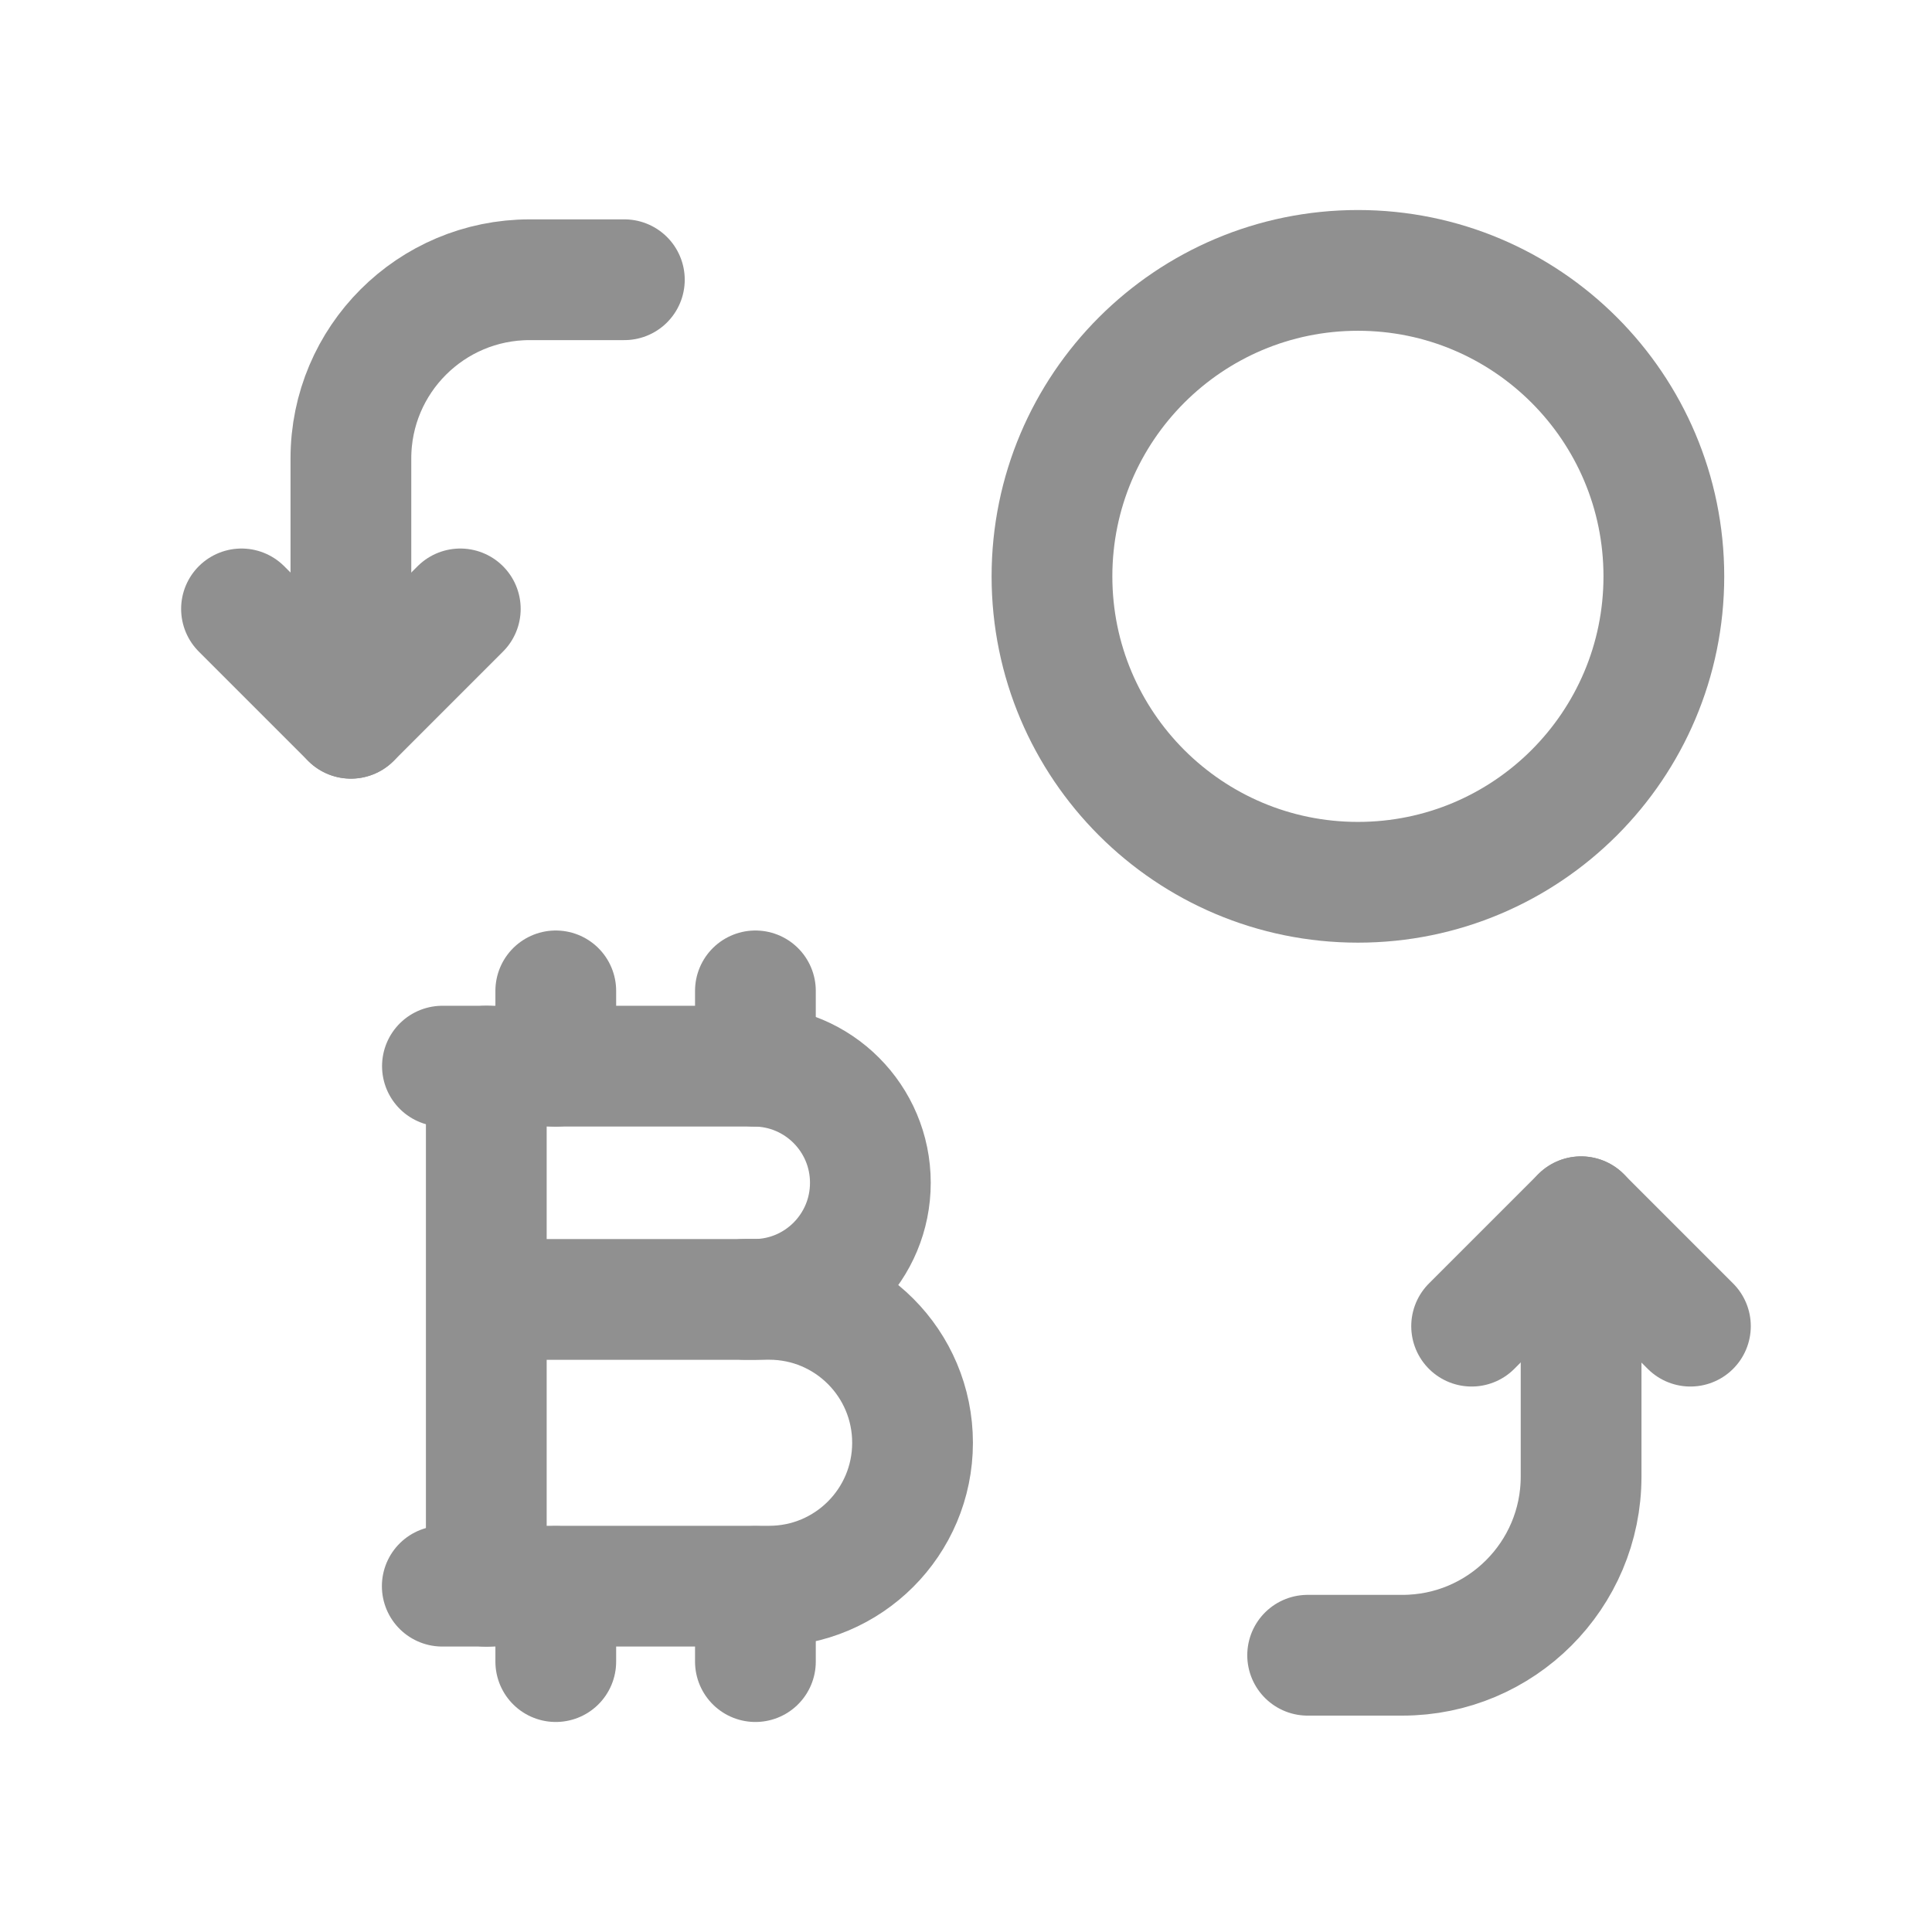 <svg width="24" height="24" viewBox="0 0 24 24" fill="none" xmlns="http://www.w3.org/2000/svg">
  <path d="M18.281 16.474L19.64 15.115L20.999 16.474" stroke="#909090" stroke-width="1.5" stroke-linecap="round" stroke-linejoin="round"/>
  <path d="M5.718 7.564L4.359 8.923L3 7.564" stroke="#909090" stroke-width="1.5" stroke-linecap="round" stroke-linejoin="round"/>
  <path d="M4.359 8.922V5.695C4.359 4.468 5.354 3.475 6.58 3.475H7.756" stroke="#909090" stroke-width="1.5" stroke-linecap="round" stroke-linejoin="round"/>
  <path d="M19.641 15.115V18.342C19.641 19.569 18.646 20.562 17.421 20.562H16.244" stroke="#909090" stroke-width="1.5" stroke-linecap="round" stroke-linejoin="round"/>
  <path fill-rule="evenodd" clip-rule="evenodd" d="M20.669 7.16C20.669 5.061 18.967 3.359 16.869 3.359C14.77 3.359 13.068 5.061 13.068 7.16C13.068 9.259 14.77 10.96 16.869 10.96C18.967 10.96 20.669 9.259 20.669 7.16Z" stroke="#909090" stroke-width="1.5" stroke-linecap="round" stroke-linejoin="round"/>
  <path d="M6.202 16.142H9.382C10.175 16.133 10.812 15.487 10.812 14.693C10.812 13.893 10.164 13.244 9.363 13.244H5.496" stroke="#909090" stroke-width="1.5" stroke-linecap="round" stroke-linejoin="round"/>
  <path d="M5.494 19.704H9.555C10.539 19.704 11.336 18.907 11.336 17.923C11.336 16.938 10.54 16.141 9.555 16.141C9.547 16.141 9.262 16.141 9.254 16.141" stroke="#909090" stroke-width="1.5" stroke-linecap="round" stroke-linejoin="round"/>
  <path d="M6.041 13.244V19.705" stroke="#909090" stroke-width="1.5" stroke-linecap="round" stroke-linejoin="round"/>
  <path d="M6.904 19.707V20.641M9.384 19.707V20.641" stroke="#909090" stroke-width="1.5" stroke-linecap="round" stroke-linejoin="round"/>
  <path d="M6.904 12.309V13.245M9.384 12.309V13.245" stroke="#909090" stroke-width="1.5" stroke-linecap="round" stroke-linejoin="round"/>
</svg>
